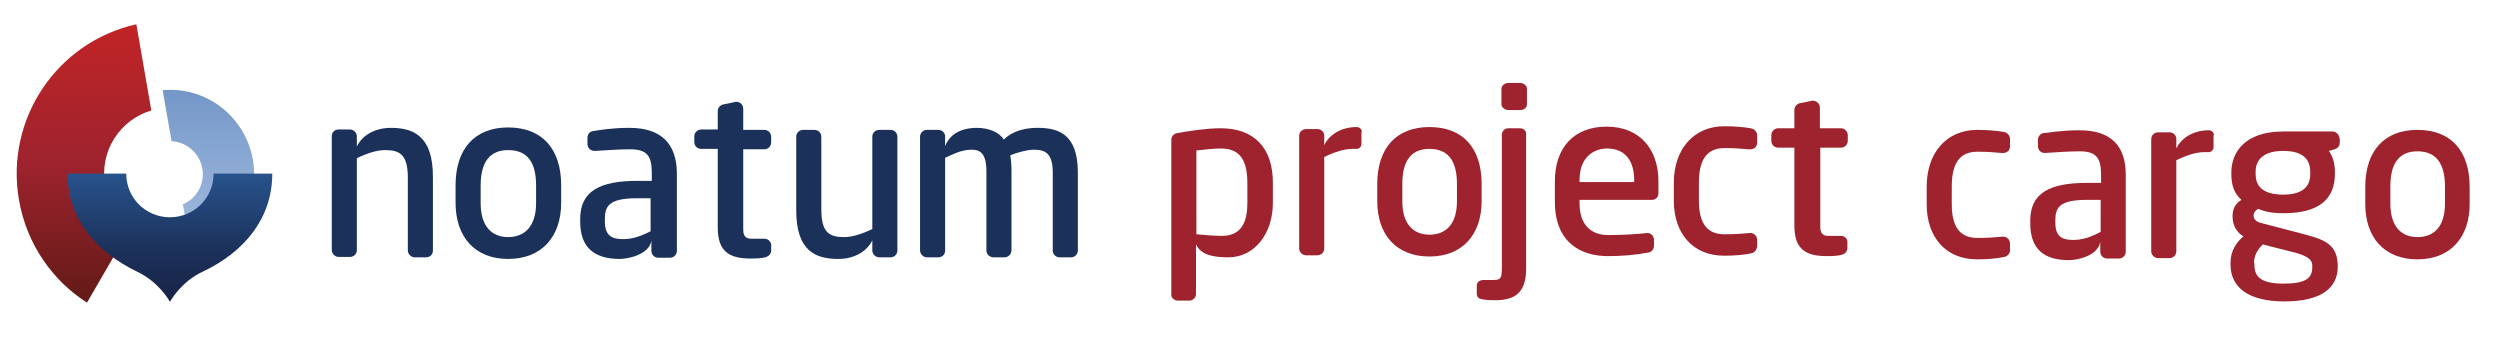 <?xml version="1.0" encoding="utf-8"?>
<!-- Generator: Adobe Illustrator 24.2.1, SVG Export Plug-In . SVG Version: 6.00 Build 0)  -->
<svg version="1.1" id="Capa_1" xmlns="http://www.w3.org/2000/svg" xmlns:xlink="http://www.w3.org/1999/xlink" x="0px" y="0px"
	 viewBox="0 0 617.9 88" style="enable-background:new 0 0 617.9 88;" xml:space="preserve">
<style type="text/css">
	.st0{fill:url(#SVGID_1_);}
	.st1{fill:url(#SVGID_2_);}
	.st2{fill:url(#SVGID_3_);}
	.st3{fill:#1B315A;}
	.st4{fill:#9E232E;}
</style>
<g>
	<g>
		
			<linearGradient id="SVGID_1_" gradientUnits="userSpaceOnUse" x1="-24.746" y1="25.821" x2="-17.662" y2="65.993" gradientTransform="matrix(0.985 -0.174 -0.174 -0.985 80.348 84.132)">
			<stop  offset="0" style="stop-color:#A8BFE2"/>
			<stop  offset="1" style="stop-color:#7497C8"/>
		</linearGradient>
		<path class="st0" d="M40.2,22.3l2.2,12.6c3.7,0.2,6.9,2.9,7.6,6.7c0.7,3.8-1.4,7.5-4.8,8.9L47.4,63c10.3-2.7,16.9-13,15.1-23.6
			C60.5,28.6,50.8,21.3,40.2,22.3z"/>
	</g>
	<g>
		
			<linearGradient id="SVGID_2_" gradientUnits="userSpaceOnUse" x1="20.762" y1="14.129" x2="20.762" y2="82.929" gradientTransform="matrix(1 0 0 -1 0 88.929)">
			<stop  offset="0" style="stop-color:#621A17"/>
			<stop  offset="0.5" style="stop-color:#9E232E"/>
			<stop  offset="1" style="stop-color:#C12426"/>
		</linearGradient>
		<path class="st1" d="M32.4,56c-3.2-2.4-5.6-6-6.4-10.3c-1.5-8.2,3.6-16.1,11.4-18.4L33.7,6C14,10.4,1.2,29.5,4.7,49.5
			c1.9,10.8,8.2,19.8,16.8,25.3L32.4,56z"/>
	</g>
	
		<linearGradient id="SVGID_3_" gradientUnits="userSpaceOnUse" x1="42" y1="14.329" x2="42" y2="46.029" gradientTransform="matrix(1 0 0 -1 0 88.929)">
		<stop  offset="0" style="stop-color:#192347"/>
		<stop  offset="0.4" style="stop-color:#1B315A"/>
		<stop  offset="1" style="stop-color:#28538D"/>
	</linearGradient>
	<path class="st2" d="M52.8,42.9c0,6-4.8,10.8-10.8,10.8s-10.8-4.8-10.8-10.8H16.7c0,11.3,7.2,19.4,17.1,24.2
		c5.7,2.7,8.2,7.5,8.2,7.5s2.7-5,8.2-7.5c9.9-4.7,17.1-12.9,17.1-24.2C67.3,42.9,52.8,42.9,52.8,42.9z"/>
</g>
<g>
	<path class="st3" d="M125.6,64c-8.3,0-13-5.5-13-13.9v-4.3c0-9.1,4.8-14.3,13-14.3c8.3,0,13.1,5.2,13.1,14.3v4.3
		C138.7,58.5,133.9,64,125.6,64L125.6,64z M125.6,37.1c-4.6,0-6.8,3-6.8,8.8v4.3c0,5.8,2.8,8.4,6.8,8.4c4,0,6.9-2.6,6.9-8.4v-4.3
		C132.5,40,130.3,37.1,125.6,37.1L125.6,37.1z"/>
	<path class="st3" d="M188.9,59c-0.7,0-3.1,0-3.1,0c-1,0-2.1-0.2-2.1-2.2V36.9h5.2c0.9,0,1.7-0.7,1.7-1.7c0-0.7,0-0.9,0-1.4
		c0-1-0.8-1.7-1.7-1.7c-0.4,0-5.2,0-5.2,0s0-4.5,0-5.2c0-1.3-1.2-1.9-2-1.7c-0.7,0.2-2.9,0.6-2.9,0.6c-0.6,0.1-1.4,0.7-1.4,1.7V32
		h-4.1c-0.7,0-1.7,0.6-1.7,1.7c0,0.6,0,0.9,0,1.4c0,1.1,0.9,1.7,1.7,1.7l4.1,0v19.5c0,5.9,2.9,7.6,8.1,7.6c1.7,0,2.9-0.1,3.6-0.3
		c0.5-0.1,1.5-0.6,1.5-1.7v-1.3C190.6,60,190.1,59,188.9,59z"/>
	<path class="st3" d="M155.6,31.6c-4.5,0-7.8,0.6-9,0.8c-0.9,0.1-1.4,0.8-1.4,1.7c0,0.5,0,1,0,1.6c0,0.6,0.6,1.7,1.9,1.6
		c3-0.2,6.4-0.4,8.6-0.4c4.1,0,5.4,1.5,5.4,5.8v2h-3.5c-9.3,0-14.2,2.5-14.2,9.4v0.7c0,6.3,3.4,9.2,9.8,9.2c1.9,0,7.2-1,7.8-4.5
		c0,0.8,0,2.2,0,2.5c0,0.9,0.7,1.7,1.7,1.7c0.4,0,2.9,0,2.9,0c1,0,1.7-0.8,1.7-1.7V42.7C167.2,35.5,163.4,31.6,155.6,31.6z
		 M160.9,57.1c-2.7,1.4-4.7,2-6.9,2c-2.3,0-4.5-0.5-4.5-4.3v-0.7c0-3.2,1.1-5.1,7.9-5.1h3.4V57.1z"/>
	<path class="st3" d="M96.6,31.6c-4,0-7.1,1.9-8.4,4.6c0-0.9,0-2.5,0-2.5c0-0.9-0.8-1.7-1.7-1.7h-2.8c-0.9,0-1.7,0.6-1.7,1.7v28.1
		c0,0.9,0.8,1.7,1.7,1.7h2.8c0.8,0,1.7-0.6,1.7-1.7V39.1c2.7-1.3,5-2,7-2c3.6,0,5.6,1.1,5.6,6.8l0,18c0,0.9,0.8,1.7,1.7,1.7h2.8
		c0.9,0,1.7-0.6,1.7-1.7v-18C107.1,33.2,101.7,31.6,96.6,31.6z"/>
	<path class="st3" d="M207.2,64c4,0,7.1-1.9,8.4-4.6c0,0.9,0,2.5,0,2.5c0,0.9,0.8,1.7,1.7,1.7h2.8c0.9,0,1.7-0.7,1.7-1.7V33.8
		c0-1-0.8-1.7-1.7-1.7h-2.8c-0.8,0-1.7,0.6-1.7,1.7v22.8c-2.7,1.3-5,2-7,2c-3.6,0-5.6-1.1-5.6-6.8l0-18c0-1-0.8-1.7-1.7-1.7h-2.8
		c-0.8,0-1.7,0.6-1.7,1.7v18C196.7,62.4,202,64,207.2,64z"/>
	<path class="st3" d="M256.5,31.6c-4.9,0-7.3,1.8-8.4,2.9c-1.2-1.9-3.8-2.9-6.7-2.9c-2.5,0-6.3,0.7-7.8,4.5c0-1,0-2.4,0-2.4
		c0-0.9-0.8-1.6-1.7-1.6h-2.8c-0.9,0-1.7,0.7-1.7,1.7v28.1c0,0.9,0.8,1.7,1.7,1.7h2.8c0.9,0,1.7-0.6,1.7-1.7V39c1.6-0.7,3.9-2,6.5-2
		c1.7,0,3.7,0.4,3.7,5.3v19.6c0,1.1,1,1.7,1.7,1.7h2.8c0.9,0,1.7-0.8,1.7-1.7V42.3c0-1.5-0.1-2.7-0.3-3.9c1.6-0.7,4.2-1.4,5.8-1.4
		c2.8,0,4.7,0.8,4.7,5.7v19.2c0,0.9,0.7,1.7,1.7,1.7h2.8c1.1,0,1.7-0.9,1.7-1.7V42.4C266.3,33.3,261.8,31.6,256.5,31.6z"/>
	<g>
		<path class="st4" d="M353.3,63.4c-8.2,0-12.9-5.4-12.9-13.7v-4.2c0-8.9,4.7-14.1,12.9-14.1c8.2,0,12.9,5.1,12.9,14.1v4.2
			C366.2,57.9,361.5,63.4,353.3,63.4L353.3,63.4z M353.3,36.8c-4.5,0-6.7,2.9-6.7,8.7v4.2c0,5.8,2.8,8.3,6.7,8.3
			c4,0,6.8-2.5,6.8-8.3v-4.2C360.1,39.7,357.9,36.8,353.3,36.8"/>
		<path class="st4" d="M336.6,32.6c0-0.6-0.5-1.2-1.3-1.2c-3.8,0-6.8,1.9-8,4.5v-2.4c0-0.9-0.8-1.6-1.7-1.6h-2.8
			c-0.8,0-1.7,0.6-1.7,1.7v27.8c0,0.9,0.8,1.7,1.7,1.7h2.8c0.8,0,1.7-0.6,1.7-1.7V38.8c2.7-1.3,5-2,6.9-2c0.4,0,0.8,0,1.1,0
			c0,0,0,0,0,0c0.6,0,1.2-0.5,1.2-1.2h0V32.6z"/>
		<path class="st4" d="M291.1,74.3h2.8c0.9,0,1.7-0.7,1.7-1.6c0,0,0-11.4,0-12.3c1.2,2.6,4.2,3.2,8,3.2c6.5,0,11-5.9,11-13.4v-5.1
			c0-8.4-4.5-13.4-12.9-13.4c-3.4,0-7.4,0.6-10.8,1.2c-0.9,0.2-1.4,0.9-1.4,1.7v7.4v11.1v19.7C289.4,73.6,290.3,74.3,291.1,74.3z
			 M295.6,37.2c2-0.2,4.2-0.5,6.1-0.5c4.5,0,6.6,2.5,6.6,8.6v4.8c0,3.9-0.9,8.2-6.3,8.2c-2.3,0-6.3-0.4-6.3-0.4V37.2z"/>
		<path class="st4" d="M408.3,49.4h-17.9v0.8c0,6.7,4.3,7.9,7,7.9c3.2,0,7.1-0.2,9.6-0.5c0.9-0.1,1.8,0.6,1.8,1.7v1.4
			c0,0.6-0.3,1.5-1.3,1.7c-3.2,0.6-6.4,0.9-10.1,0.9c-6.4,0-13.1-3.1-13.1-13.5v-5c0-8.4,4.8-13.5,12.8-13.5
			c8.2,0,12.8,5.6,12.8,13.5v2.8C410,48.7,409.2,49.4,408.3,49.4z M403.9,44.5c0-4.2-1.8-7.8-6.7-7.8c-2.8,0-6.8,1.7-6.8,7.8V45
			h13.5V44.5z"/>
		<path class="st4" d="M455,58.3c-0.7,0-3,0-3,0c-1,0-2.1-0.2-2.1-2.2V36.5h5.1c0.9,0,1.7-0.7,1.7-1.7c0-0.6,0-0.9,0-1.4
			c0-0.9-0.8-1.7-1.7-1.7c-0.4,0-5.2,0-5.2,0s0-4.5,0-5.1c0-1.3-1.2-1.8-2-1.7c-0.7,0.2-2.9,0.6-2.9,0.6c-0.6,0.1-1.4,0.7-1.4,1.7
			v4.5h-4c-0.7,0-1.7,0.6-1.7,1.7c0,0.6,0,0.9,0,1.4c0,1.1,0.9,1.7,1.7,1.7l4,0v19.3c0,5.8,2.8,7.5,8,7.5c1.7,0,2.9-0.1,3.6-0.3
			c0.5-0.1,1.5-0.5,1.5-1.7V60C456.7,59.3,456.2,58.3,455,58.3z"/>
		<path class="st4" d="M432.9,62.6c-1.8,0.4-4.2,0.6-6.8,0.6c-7.6,0-12.4-5.4-12.4-13.6v-4.4c0-8.2,4.8-14,12.5-14
			c2.3,0,4.8,0.2,6.5,0.5c1.2,0.2,1.6,1.2,1.6,1.7v1.9c0,0.6-0.4,1.8-2.2,1.6c-2-0.2-3.6-0.3-5.9-0.3c-4.5,0-6.3,3.1-6.3,8.6v4.4
			c0,6.3,2.6,8.3,6.3,8.3c2.4,0,4.1-0.1,6.2-0.3c0.8-0.1,1.9,0.4,1.9,1.8v1.6C434.2,61.6,433.8,62.4,432.9,62.6z"/>
		<path class="st4" d="M375.7,31.7h-2.9c-1,0-1.6,0.8-1.6,1.7v32.9c0,2.6-0.4,2.9-2.1,2.9h-2.3c-1.6,0-1.8,1-1.8,1.3v2.1
			c0,0.8,0.5,1.3,1.5,1.4c1.1,0.2,2,0.2,3.1,0.2c5.4,0,7.6-2.4,7.6-7.9V33.3C377.3,32.4,376.6,31.7,375.7,31.7z"/>
		<path class="st4" d="M375.7,20.5h-2.9c-0.9,0-1.7,0.7-1.7,1.4v3.9c0,0.7,0.8,1.4,1.7,1.4h2.9c1,0,1.7-0.6,1.7-1.4v-3.9
			C377.4,21.2,376.6,20.5,375.7,20.5z"/>
		<path class="st4" d="M514,32.2c-4.5,0-7.7,0.6-8.9,0.7c-0.8,0.1-1.4,0.8-1.4,1.7c0,0.5,0,1,0,1.6c0,0.6,0.5,1.7,1.8,1.6
			c2.9-0.2,6.3-0.4,8.5-0.4c4,0,5.3,1.5,5.3,5.8v2h-3.5c-9.2,0-14,2.5-14,9.3v0.7c0,6.3,3.3,9.1,9.6,9.1c1.9,0,7.1-1,7.7-4.5
			c0,0.8,0,2.2,0,2.4c0,0.9,0.7,1.7,1.7,1.7c0.4,0,2.9,0,2.9,0c1,0,1.7-0.8,1.7-1.7v-19C525.4,36,521.7,32.2,514,32.2z M519.2,57.3
			c-2.6,1.4-4.6,2-6.8,2c-2.3,0-4.4-0.5-4.4-4.2v-0.7c0-3.1,1-5,7.8-5h3.4V57.3z"/>
		<path class="st4" d="M547.2,33.4c0-0.6-0.5-1.2-1.3-1.2c-3.8,0-6.8,1.9-8,4.5c0-0.9,0-2.4,0-2.4c0-0.9-0.8-1.6-1.7-1.6h-2.8
			c-0.8,0-1.7,0.6-1.7,1.7v27.7c0,0.9,0.8,1.7,1.7,1.7h2.8c0.8,0,1.7-0.6,1.7-1.7V39.6c2.7-1.3,5-2,6.9-2c0.4,0,0.8,0,1.1,0
			c0,0,0,0,0,0c0.6,0,1.2-0.5,1.2-1.2l0,0h0V33.4z"/>
		<path class="st4" d="M578.2,34.2c0-0.9-0.8-1.7-1.7-1.7h0h-12.2c-9.5,0-12.8,5.2-12.8,10.1V43c0,2.8,0.7,4.8,2.5,6.4
			c-1.6,0.9-2.2,2.4-2.2,4c0,3.8,2.7,5,2.7,5c-1.6,1.4-3.2,3.4-3.2,6.5v0.5c0,5.7,4.5,9.1,13.3,9.1c9.1,0,13.2-3.3,13.2-8.6
			c0-5.3-2.9-6.6-8.3-8l-10.7-2.8c-1.3-0.3-1.8-1.1-1.8-1.7c0-0.6,0.1-1.1,1.1-1.8c1.6,0.7,3.4,1.1,6.3,1.1c8.8,0,12.7-3.5,12.7-9.8
			v-0.4c0-2.4-0.7-4.1-1.5-5.2c0,0,0.8-0.2,1.4-0.4c1-0.3,1.3-1,1.3-1.7V34.2z M557.1,65c0-1.6,0.7-3.2,2.2-4.6c0,0,3.3,0.9,5.8,1.5
			c2.5,0.6,6.4,1.4,6.4,3.6v0.6c0,2.6-1.6,4-7,4c-5.4,0-7.3-1.5-7.3-4.6V65z M571,43c0,3.3-2.1,5.1-6.7,5.1c-5.5,0-6.8-2.5-6.8-5.1
			v-0.6c0-3.1,2.2-5.1,6.8-5.1c4.7,0,6.7,1.9,6.7,5.2V43z"/>
		<path class="st4" d="M495.4,63.5c-1.8,0.4-4.2,0.6-6.8,0.6c-7.6,0-12.4-5.4-12.4-13.6v-4.4c0-8.2,4.8-14,12.5-14
			c2.3,0,4.8,0.2,6.5,0.5c1.2,0.2,1.6,1.2,1.6,1.7v1.9c0,0.6-0.4,1.8-2.2,1.6c-2-0.2-3.6-0.3-5.9-0.3c-4.5,0-6.3,3.1-6.3,8.6v4.4
			c0,6.3,2.6,8.3,6.3,8.3c2.5,0,4.1-0.1,6.2-0.3c0.8-0.1,1.9,0.4,1.9,1.8v1.6C496.8,62.4,496.4,63.3,495.4,63.5z"/>
		<path class="st4" d="M597.5,64.1c-8.2,0-12.9-5.4-12.9-13.7v-4.2c0-8.9,4.7-14.1,12.9-14.1c8.2,0,12.9,5.1,12.9,14.1v4.2
			C610.4,58.6,605.7,64.1,597.5,64.1L597.5,64.1z M597.5,37.4c-4.5,0-6.7,2.9-6.7,8.7v4.2c0,5.8,2.8,8.3,6.7,8.3
			c4,0,6.8-2.5,6.8-8.3v-4.2C604.3,40.4,602.1,37.4,597.5,37.4L597.5,37.4z"/>
	</g>
</g>
</svg>
